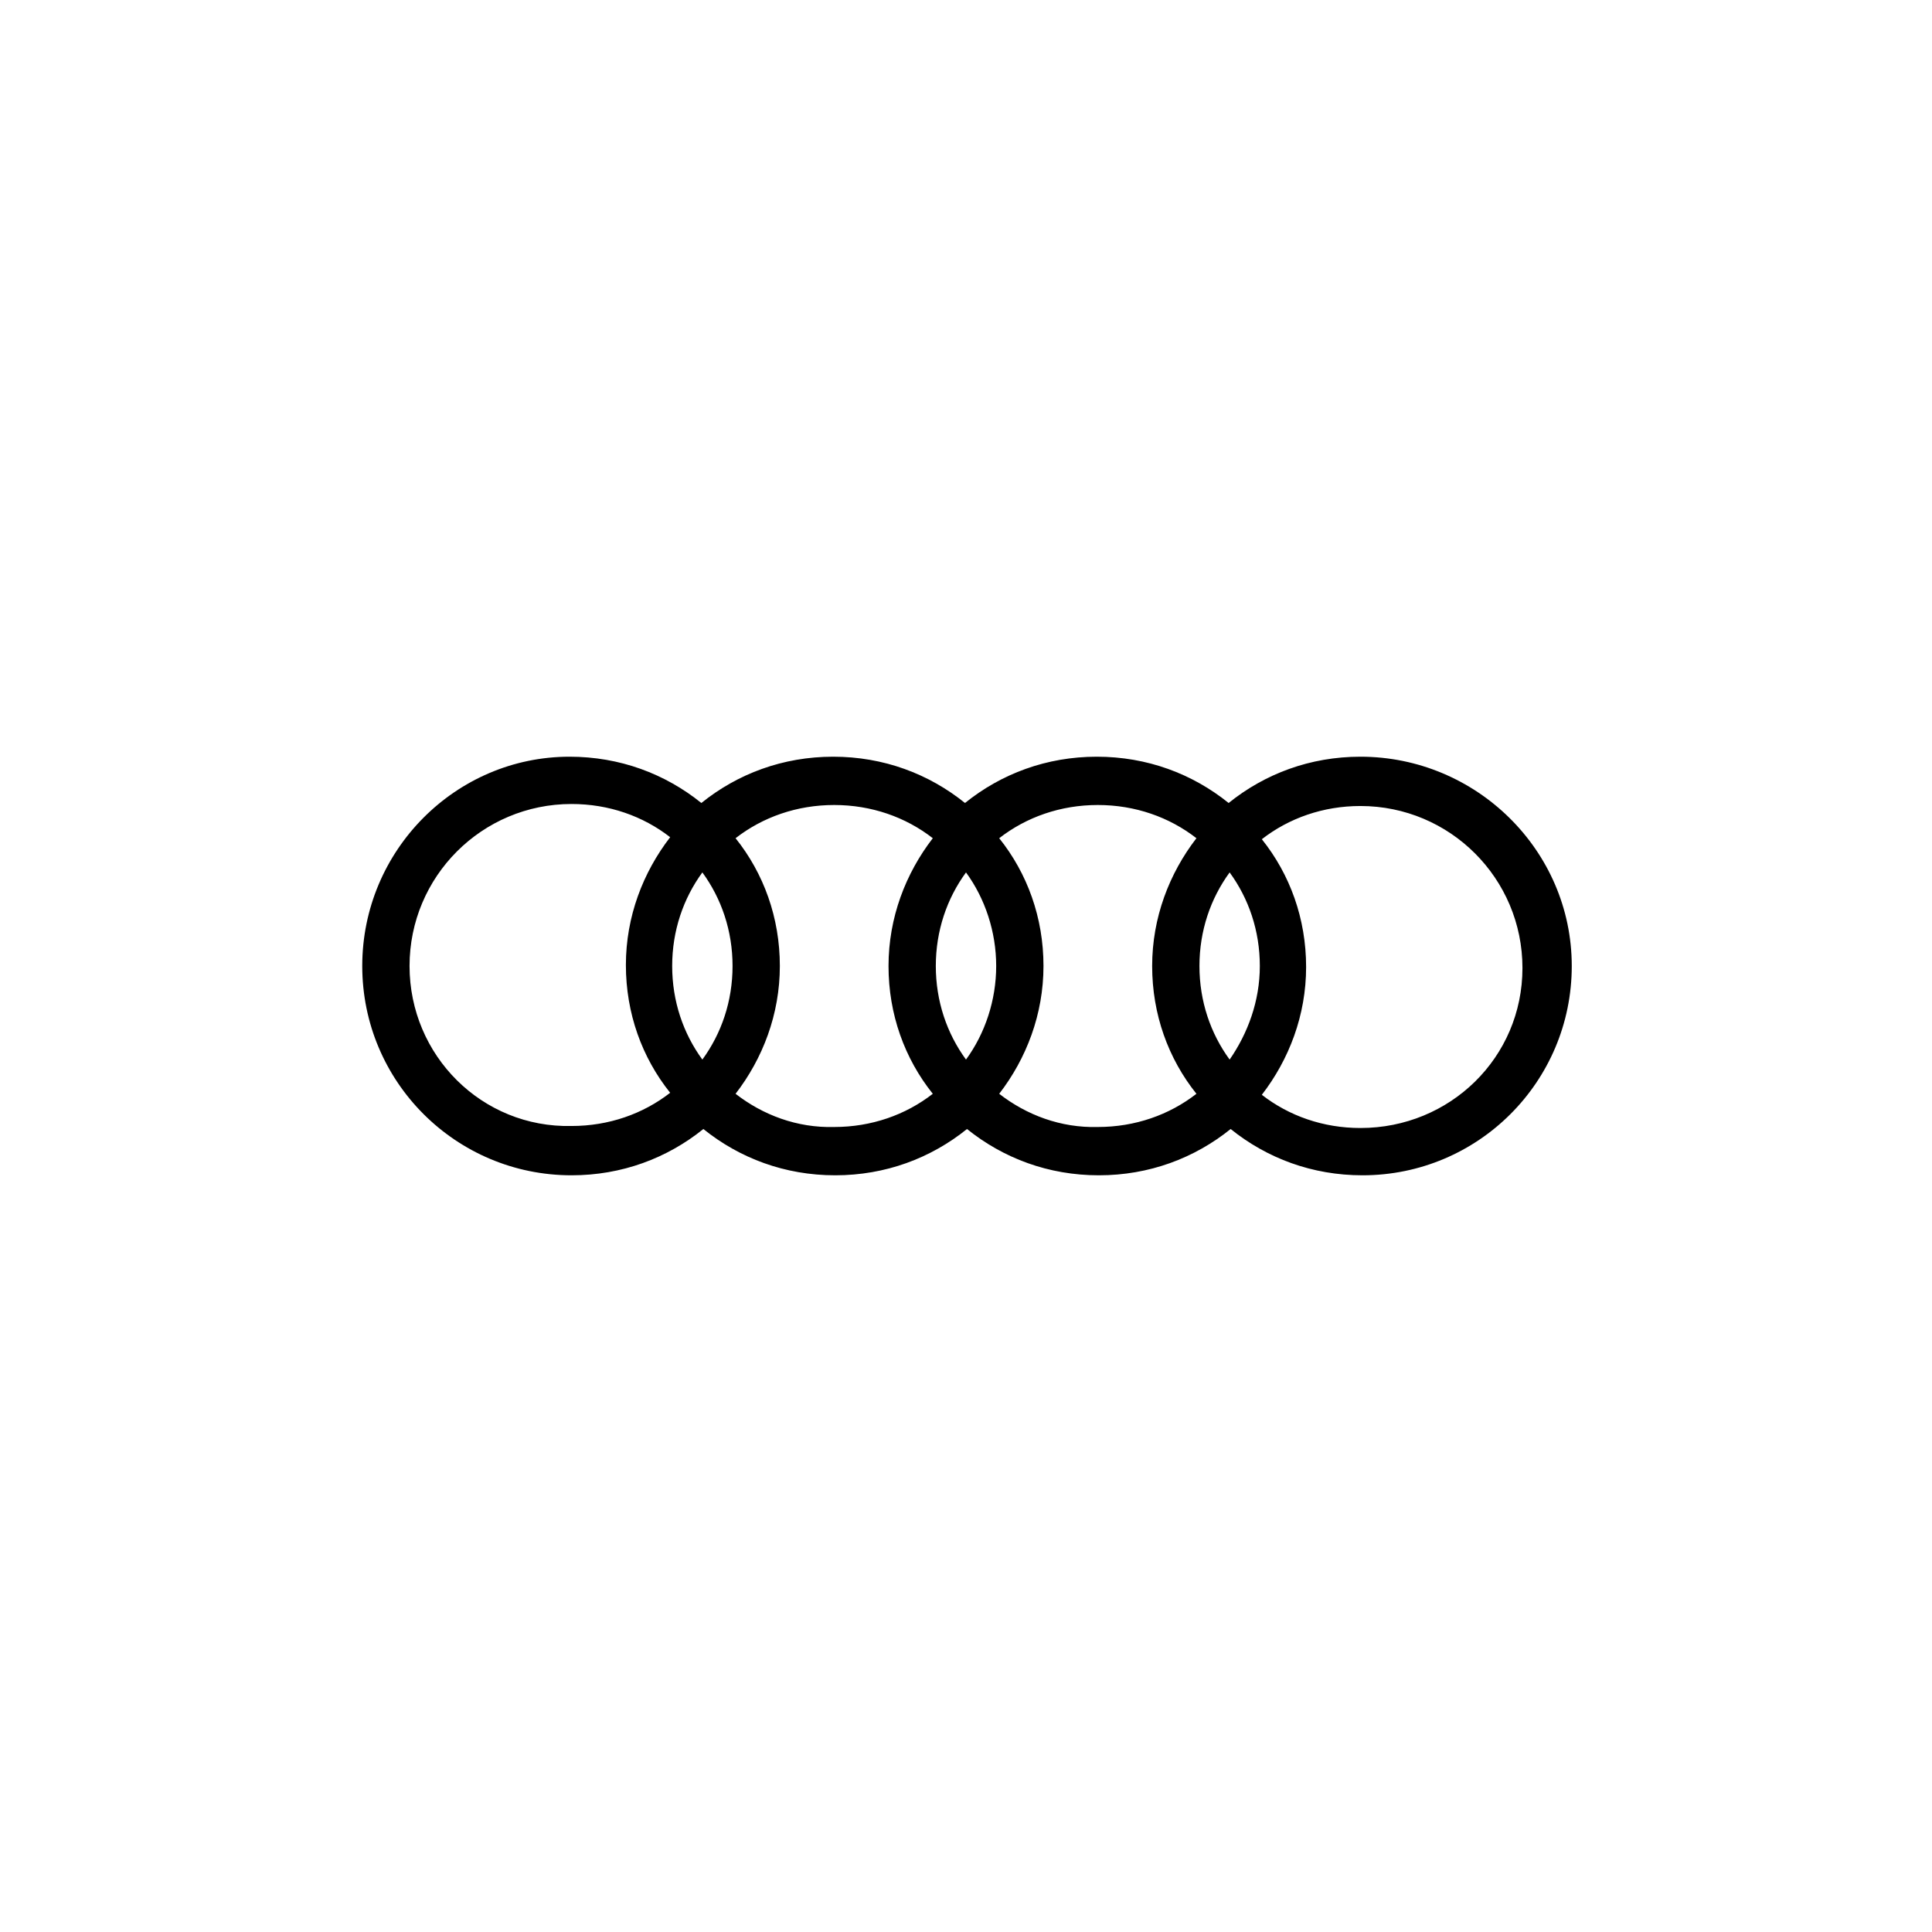 <?xml version="1.0" encoding="utf-8"?>
<!-- Generator: Adobe Illustrator 22.1.0, SVG Export Plug-In . SVG Version: 6.00 Build 0)  -->
<svg version="1.1" id="Ebene_1" xmlns="http://www.w3.org/2000/svg" xmlns:xlink="http://www.w3.org/1999/xlink" x="0px" y="0px"
	 viewBox="0 0 192 192" style="enable-background:new 0 0 192 192;" xml:space="preserve">
<style type="text/css">
	.st0{fill:#FFFFFF;}
</style>
<g id="BG">
</g>
<g id="Ringe">
</g>
<rect class="st0" width="192" height="192"/>
<g>
	<path d="M135.2,75.2c-5,0-9.5,1.7-13.1,4.6c-3.6-2.9-8.1-4.6-13.1-4.6s-9.5,1.7-13.1,4.6c-3.6-2.9-8.1-4.6-13.1-4.6
		s-9.5,1.7-13.1,4.6c-3.6-2.9-8.1-4.6-13.1-4.6C45.3,75.2,36,84.5,36,96s9.3,20.8,20.8,20.8c5,0,9.5-1.7,13.1-4.6
		c3.6,2.9,8.1,4.6,13.1,4.6s9.5-1.7,13.1-4.6c3.6,2.9,8.1,4.6,13.1,4.6s9.5-1.7,13.1-4.6c3.6,2.9,8.1,4.6,13.1,4.6
		c11.5,0,20.8-9.3,20.8-20.8S146.7,75.2,135.2,75.2z M122.2,105.3c-1.9-2.6-3-5.8-3-9.3s1.1-6.7,3-9.3c1.9,2.6,3,5.8,3,9.3
		S124,102.7,122.2,105.3z M96,105.3c-1.9-2.6-3-5.8-3-9.3s1.1-6.7,3-9.3c1.9,2.6,3,5.9,3,9.3S97.9,102.7,96,105.3z M69.8,105.3
		c-1.9-2.6-3-5.8-3-9.3s1.1-6.7,3-9.3c1.9,2.6,3,5.8,3,9.3S71.7,102.7,69.8,105.3z M40.7,96c0-8.9,7.2-16.1,16.1-16.1
		c3.7,0,7.1,1.2,9.8,3.3c-2.7,3.5-4.4,7.9-4.4,12.7c0,4.8,1.6,9.2,4.4,12.7c-2.7,2.1-6.1,3.3-9.8,3.3C47.9,112.1,40.7,104.9,40.7,96
		z M73.1,108.7c2.7-3.5,4.4-7.9,4.4-12.7c0-4.8-1.6-9.2-4.4-12.7c2.7-2.1,6.1-3.3,9.8-3.3c3.7,0,7.1,1.2,9.8,3.3
		c-2.7,3.5-4.4,7.9-4.4,12.7c0,4.8,1.6,9.2,4.4,12.7c-2.7,2.1-6.1,3.3-9.8,3.3C79.2,112.1,75.8,110.8,73.1,108.7z M99.3,108.7
		c2.7-3.5,4.4-7.9,4.4-12.7c0-4.8-1.6-9.2-4.4-12.7c2.7-2.1,6.1-3.3,9.8-3.3c3.7,0,7.1,1.2,9.8,3.3c-2.7,3.5-4.4,7.9-4.4,12.7
		c0,4.8,1.6,9.2,4.4,12.7c-2.7,2.1-6.1,3.3-9.8,3.3C105.4,112.1,102,110.8,99.3,108.7z M135.2,112.1c-3.7,0-7.1-1.2-9.8-3.3
		c2.7-3.5,4.4-7.9,4.4-12.7c0-4.8-1.6-9.2-4.4-12.7c2.7-2.1,6.1-3.3,9.8-3.3c8.9,0,16.1,7.2,16.1,16.1S144.1,112.1,135.2,112.1z"/>
</g>
</svg>
